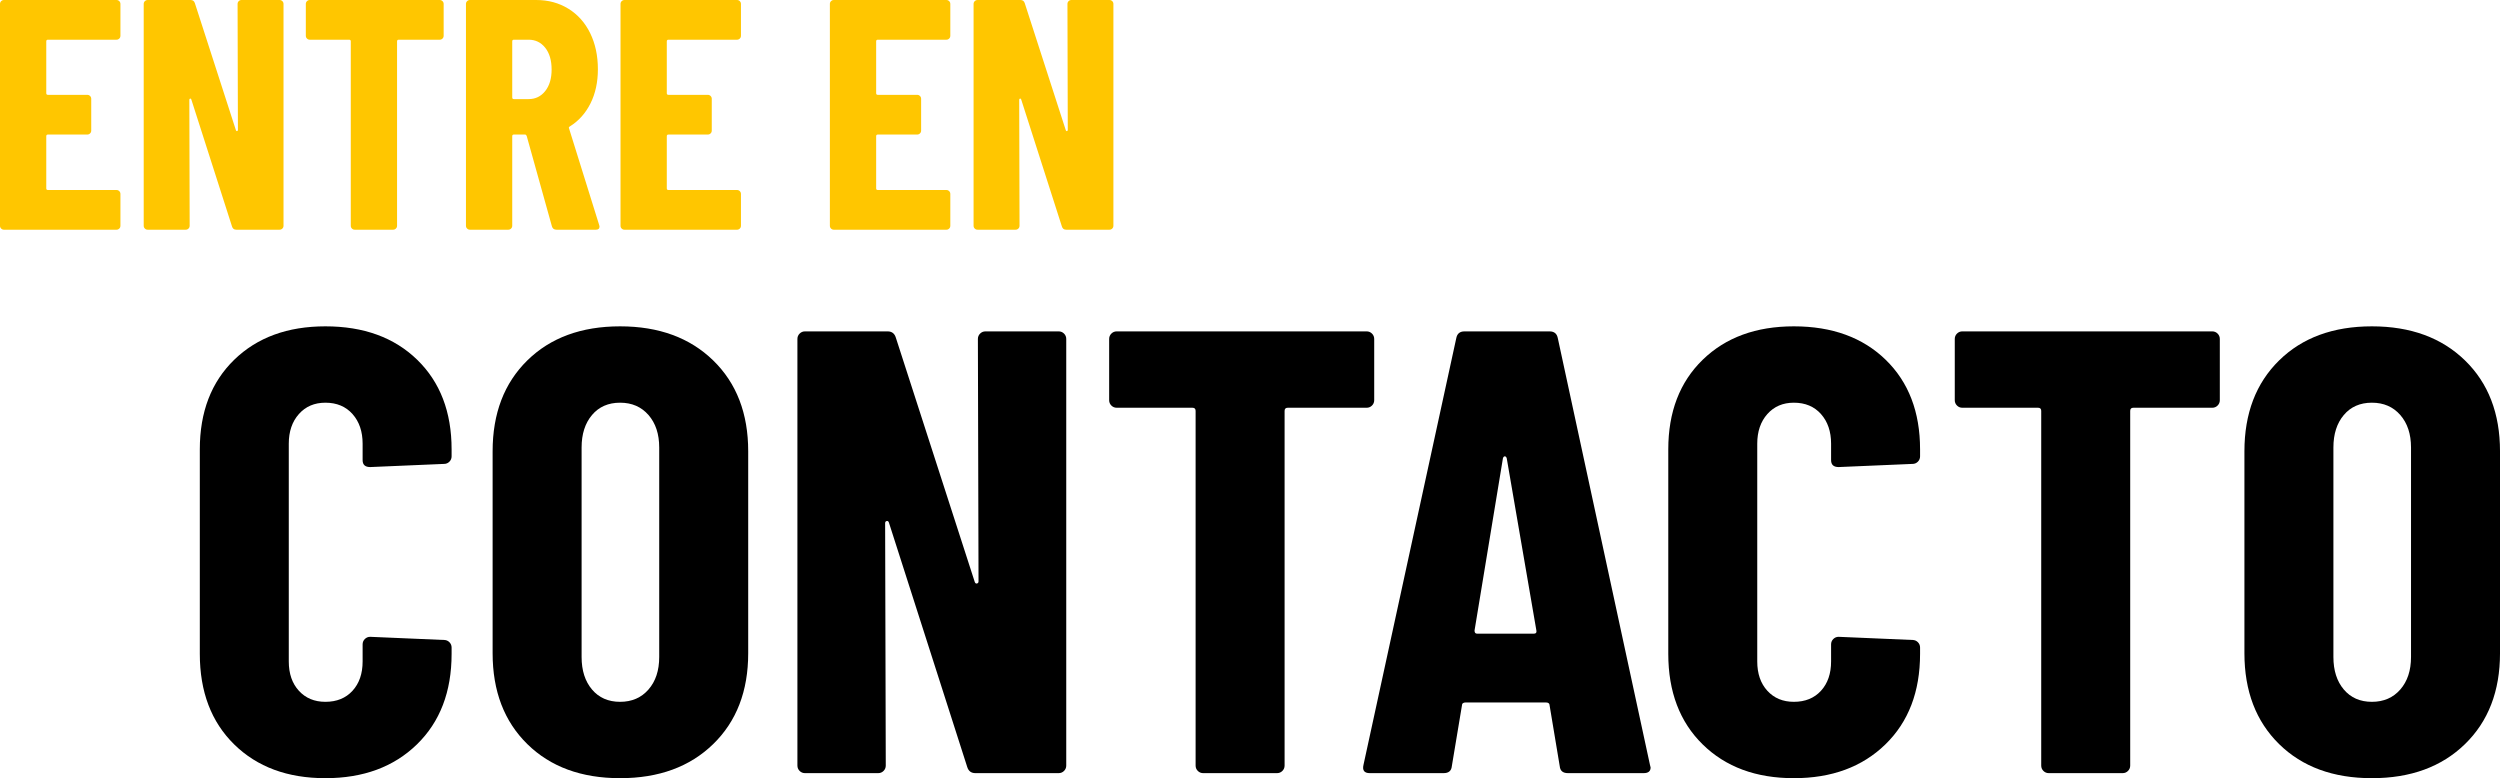 <?xml version="1.0" encoding="UTF-8"?><svg id="uuid-6ae143b5-bb0d-4965-9a46-7093a7f36579" xmlns="http://www.w3.org/2000/svg" viewBox="0 0 495.197 154.141"><defs><style>.uuid-c6a12016-f6fe-4e57-8875-acb391ccd337{fill:#ffc600;}</style></defs><g><path d="M46.391,147.453c-4.543-4.457-6.812-10.438-6.812-17.938v-40.5c0-7.416,2.27-13.332,6.812-17.75,4.541-4.416,10.562-6.625,18.062-6.625,7.582,0,13.645,2.209,18.188,6.625,4.541,4.418,6.812,10.334,6.812,17.75v1.375c0,.418-.146,.771-.438,1.062-.293,.293-.646,.438-1.062,.438l-14.625,.625c-1,0-1.5-.457-1.5-1.375v-3.25c0-2.416-.668-4.375-2-5.875-1.334-1.5-3.125-2.25-5.375-2.25-2.168,0-3.918,.75-5.25,2.25-1.334,1.5-2,3.459-2,5.875v43.125c0,2.418,.666,4.355,2,5.812,1.332,1.459,3.082,2.188,5.25,2.188,2.25,0,4.041-.729,5.375-2.188,1.332-1.457,2-3.395,2-5.812v-3.375c0-.416,.145-.77,.438-1.062,.291-.291,.645-.438,1.062-.438l14.625,.625c.416,0,.77,.146,1.062,.438,.291,.293,.438,.646,.438,1.062v1.25c0,7.5-2.293,13.48-6.875,17.938-4.584,4.459-10.625,6.688-18.125,6.688s-13.521-2.229-18.062-6.688Z"/><path d="M104.452,147.391c-4.584-4.5-6.875-10.5-6.875-18v-40c0-7.5,2.291-13.5,6.875-18,4.582-4.5,10.707-6.75,18.375-6.75,7.666,0,13.812,2.25,18.438,6.75s6.938,10.5,6.938,18v40c0,7.5-2.312,13.5-6.938,18s-10.771,6.75-18.438,6.75c-7.668,0-13.793-2.25-18.375-6.75Zm24-10.812c1.416-1.625,2.125-3.77,2.125-6.438v-41.5c0-2.666-.709-4.812-2.125-6.437-1.418-1.625-3.293-2.438-5.625-2.438-2.334,0-4.188,.812-5.562,2.438s-2.062,3.771-2.062,6.437v41.5c0,2.668,.688,4.812,2.062,6.438s3.229,2.438,5.562,2.438c2.332,0,4.207-.812,5.625-2.438Z"/><path d="M194.138,66.079c.291-.291,.645-.438,1.062-.438h14.5c.416,0,.77,.146,1.062,.438,.291,.293,.438,.646,.438,1.062v84.5c0,.418-.146,.771-.438,1.062-.293,.293-.646,.438-1.062,.438h-16.5c-.834,0-1.375-.416-1.625-1.25l-15.5-48.375c-.084-.25-.23-.354-.438-.312-.209,.043-.312,.188-.312,.438l.125,48c0,.418-.146,.771-.438,1.062-.293,.293-.646,.438-1.062,.438h-14.5c-.418,0-.771-.145-1.062-.438-.293-.291-.438-.645-.438-1.062V67.141c0-.416,.145-.77,.438-1.062,.291-.291,.645-.438,1.062-.438h16.375c.832,0,1.375,.418,1.625,1.25l15.625,48.375c.082,.25,.229,.355,.438,.312,.207-.041,.312-.188,.312-.438l-.125-48c0-.416,.145-.77,.438-1.062Z"/><path d="M271.763,66.079c.291,.293,.438,.646,.438,1.062v12.125c0,.418-.146,.771-.438,1.062-.293,.293-.646,.438-1.062,.438h-15.625c-.418,0-.625,.209-.625,.625v70.25c0,.418-.146,.771-.438,1.062-.293,.293-.646,.438-1.062,.438h-14.625c-.418,0-.771-.145-1.062-.438-.293-.291-.438-.645-.438-1.062V81.391c0-.416-.209-.625-.625-.625h-15c-.418,0-.771-.145-1.062-.438-.293-.291-.438-.645-.438-1.062v-12.125c0-.416,.145-.77,.438-1.062,.291-.291,.645-.438,1.062-.438h49.5c.416,0,.77,.146,1.062,.438Z"/><path d="M308.95,151.766l-2-12c0-.416-.25-.625-.75-.625h-15.875c-.5,0-.75,.209-.75,.625l-2,12c-.084,.918-.625,1.375-1.625,1.375h-14.625c-1.084,0-1.5-.541-1.25-1.625l18.375-84.5c.166-.916,.707-1.375,1.625-1.375h16.875c.916,0,1.457,.459,1.625,1.375l18.25,84.5,.125,.5c0,.75-.459,1.125-1.375,1.125h-15c-1,0-1.543-.457-1.625-1.375Zm-16.375-26.25h11.25c.416,0,.582-.207,.5-.625l-5.875-34.125c-.084-.25-.209-.375-.375-.375-.168,0-.293,.125-.375,.375l-5.625,34.125c0,.418,.166,.625,.5,.625Z"/><path d="M337.263,147.453c-4.543-4.457-6.812-10.438-6.812-17.938v-40.5c0-7.416,2.27-13.332,6.812-17.75,4.541-4.416,10.562-6.625,18.062-6.625,7.582,0,13.645,2.209,18.188,6.625,4.541,4.418,6.812,10.334,6.812,17.75v1.375c0,.418-.146,.771-.438,1.062-.293,.293-.646,.438-1.062,.438l-14.625,.625c-1,0-1.5-.457-1.5-1.375v-3.25c0-2.416-.668-4.375-2-5.875-1.334-1.5-3.125-2.25-5.375-2.25-2.168,0-3.918,.75-5.25,2.25-1.334,1.5-2,3.459-2,5.875v43.125c0,2.418,.666,4.355,2,5.812,1.332,1.459,3.082,2.188,5.25,2.188,2.25,0,4.041-.729,5.375-2.188,1.332-1.457,2-3.395,2-5.812v-3.375c0-.416,.145-.77,.438-1.062,.291-.291,.645-.438,1.062-.438l14.625,.625c.416,0,.77,.146,1.062,.438,.291,.293,.438,.646,.438,1.062v1.25c0,7.5-2.293,13.48-6.875,17.938-4.584,4.459-10.625,6.688-18.125,6.688s-13.521-2.229-18.062-6.688Z"/><path d="M439.261,66.079c.291,.293,.438,.646,.438,1.062v12.125c0,.418-.146,.771-.438,1.062-.293,.293-.646,.438-1.062,.438h-15.625c-.418,0-.625,.209-.625,.625v70.25c0,.418-.146,.771-.438,1.062-.293,.293-.646,.438-1.062,.438h-14.625c-.418,0-.771-.145-1.062-.438-.293-.291-.438-.645-.438-1.062V81.391c0-.416-.209-.625-.625-.625h-15c-.418,0-.771-.145-1.062-.438-.293-.291-.438-.645-.438-1.062v-12.125c0-.416,.145-.77,.438-1.062,.291-.291,.645-.438,1.062-.438h49.5c.416,0,.77,.146,1.062,.438Z"/><path d="M451.447,147.391c-4.584-4.5-6.875-10.5-6.875-18v-40c0-7.5,2.291-13.5,6.875-18,4.582-4.5,10.707-6.75,18.375-6.75,7.666,0,13.812,2.25,18.438,6.75s6.938,10.5,6.938,18v40c0,7.5-2.312,13.5-6.938,18s-10.771,6.75-18.438,6.75c-7.668,0-13.793-2.25-18.375-6.75Zm24-10.812c1.416-1.625,2.125-3.77,2.125-6.438v-41.5c0-2.666-.709-4.812-2.125-6.437-1.418-1.625-3.293-2.438-5.625-2.438-2.334,0-4.188,.812-5.562,2.438s-2.062,3.771-2.062,6.437v41.5c0,2.668,.688,4.812,2.062,6.438s3.229,2.438,5.562,2.438c2.332,0,4.207-.812,5.625-2.438Z"/></g><g><path class="uuid-c6a12016-f6fe-4e57-8875-acb391ccd337" d="M23.627,7.638c-.152,.152-.336,.228-.552,.228H9.49c-.217,0-.325,.108-.325,.325v10.27c0,.217,.108,.325,.325,.325h7.8c.216,0,.4,.076,.553,.228,.151,.152,.228,.336,.228,.552v6.305c0,.217-.076,.401-.228,.552-.152,.152-.336,.228-.553,.228h-7.8c-.217,0-.325,.109-.325,.325v10.335c0,.217,.108,.325,.325,.325h13.585c.216,0,.4,.076,.552,.228,.151,.152,.228,.336,.228,.553v6.305c0,.217-.076,.401-.228,.552-.152,.152-.336,.228-.552,.228H.78c-.217,0-.401-.075-.553-.228-.152-.151-.228-.335-.228-.552V.78C0,.563,.075,.38,.228,.228c.151-.151,.335-.228,.553-.228H23.075c.216,0,.4,.076,.552,.228,.151,.152,.228,.336,.228,.552V7.085c0,.217-.076,.401-.228,.553Z"/><path class="uuid-c6a12016-f6fe-4e57-8875-acb391ccd337" d="M47.287,.228c.151-.151,.335-.228,.552-.228h7.54c.216,0,.4,.076,.552,.228,.151,.152,.228,.336,.228,.552V44.72c0,.217-.076,.401-.228,.552-.152,.152-.336,.228-.552,.228h-8.58c-.434,0-.715-.216-.845-.65l-8.06-25.155c-.044-.13-.12-.184-.228-.162-.109,.022-.163,.097-.163,.227l.065,24.96c0,.217-.076,.401-.228,.552-.152,.152-.336,.228-.552,.228h-7.54c-.217,0-.401-.075-.553-.228-.152-.151-.228-.335-.228-.552V.78c0-.216,.075-.4,.228-.552,.151-.151,.335-.228,.553-.228h8.515c.433,0,.715,.217,.845,.65l8.125,25.155c.042,.13,.119,.185,.228,.162,.107-.021,.163-.097,.163-.227l-.065-24.96c0-.216,.075-.4,.228-.552Z"/><path class="uuid-c6a12016-f6fe-4e57-8875-acb391ccd337" d="M87.651,.228c.151,.152,.228,.336,.228,.552V7.085c0,.217-.076,.401-.228,.553-.152,.152-.336,.228-.552,.228h-8.125c-.217,0-.325,.108-.325,.325V44.72c0,.217-.076,.401-.228,.552-.152,.152-.336,.228-.552,.228h-7.605c-.217,0-.401-.075-.553-.228-.152-.151-.228-.335-.228-.552V8.19c0-.216-.108-.325-.325-.325h-7.8c-.217,0-.401-.075-.552-.228-.152-.151-.228-.335-.228-.553V.78c0-.216,.075-.4,.228-.552,.151-.151,.335-.228,.552-.228h25.74c.216,0,.4,.076,.552,.228Z"/><path class="uuid-c6a12016-f6fe-4e57-8875-acb391ccd337" d="M109.328,44.85l-5.005-17.94c-.087-.173-.195-.26-.325-.26h-2.21c-.217,0-.325,.109-.325,.325v17.745c0,.217-.076,.401-.228,.552-.152,.152-.336,.228-.552,.228h-7.605c-.217,0-.401-.075-.553-.228-.152-.151-.228-.335-.228-.552V.78c0-.216,.075-.4,.228-.552,.151-.151,.335-.228,.553-.228h13.13c2.383,0,4.506,.575,6.37,1.723,1.862,1.148,3.304,2.762,4.322,4.842,1.018,2.08,1.528,4.464,1.528,7.15,0,2.558-.488,4.81-1.463,6.76-.975,1.95-2.33,3.467-4.062,4.55-.087,.044-.152,.098-.195,.163-.043,.065-.043,.141,0,.228l5.98,19.175,.065,.26c0,.434-.239,.65-.715,.65h-7.8c-.477,0-.78-.216-.91-.65Zm-7.865-36.66v11.115c0,.217,.108,.325,.325,.325h2.925c1.343,0,2.438-.53,3.283-1.592,.845-1.062,1.268-2.48,1.268-4.258,0-1.82-.423-3.26-1.268-4.322-.845-1.062-1.94-1.592-3.283-1.592h-2.925c-.217,0-.325,.108-.325,.325Z"/><path class="uuid-c6a12016-f6fe-4e57-8875-acb391ccd337" d="M146.54,7.638c-.152,.152-.336,.228-.552,.228h-13.585c-.217,0-.325,.108-.325,.325v10.27c0,.217,.108,.325,.325,.325h7.8c.216,0,.4,.076,.553,.228,.151,.152,.228,.336,.228,.552v6.305c0,.217-.076,.401-.228,.552-.152,.152-.336,.228-.553,.228h-7.8c-.217,0-.325,.109-.325,.325v10.335c0,.217,.108,.325,.325,.325h13.585c.216,0,.4,.076,.552,.228,.151,.152,.228,.336,.228,.553v6.305c0,.217-.076,.401-.228,.552-.152,.152-.336,.228-.552,.228h-22.295c-.217,0-.401-.075-.553-.228-.152-.151-.228-.335-.228-.552V.78c0-.216,.075-.4,.228-.552,.151-.151,.335-.228,.553-.228h22.295c.216,0,.4,.076,.552,.228,.151,.152,.228,.336,.228,.552V7.085c0,.217-.076,.401-.228,.553Z"/><path class="uuid-c6a12016-f6fe-4e57-8875-acb391ccd337" d="M188.009,7.638c-.152,.152-.336,.228-.552,.228h-13.585c-.217,0-.325,.108-.325,.325v10.27c0,.217,.108,.325,.325,.325h7.8c.216,0,.4,.076,.553,.228,.151,.152,.228,.336,.228,.552v6.305c0,.217-.076,.401-.228,.552-.152,.152-.336,.228-.553,.228h-7.8c-.217,0-.325,.109-.325,.325v10.335c0,.217,.108,.325,.325,.325h13.585c.216,0,.4,.076,.552,.228,.151,.152,.228,.336,.228,.553v6.305c0,.217-.076,.401-.228,.552-.152,.152-.336,.228-.552,.228h-22.295c-.217,0-.401-.075-.553-.228-.152-.151-.228-.335-.228-.552V.78c0-.216,.075-.4,.228-.552,.151-.151,.335-.228,.553-.228h22.295c.216,0,.4,.076,.552,.228,.151,.152,.228,.336,.228,.552V7.085c0,.217-.076,.401-.228,.553Z"/><path class="uuid-c6a12016-f6fe-4e57-8875-acb391ccd337" d="M211.668,.228c.151-.151,.335-.228,.553-.228h7.539c.217,0,.4,.076,.553,.228,.151,.152,.228,.336,.228,.552V44.72c0,.217-.076,.401-.228,.552-.152,.152-.336,.228-.553,.228h-8.579c-.435,0-.716-.216-.846-.65l-8.06-25.155c-.044-.13-.12-.184-.228-.162-.108,.022-.163,.097-.163,.227l.065,24.96c0,.217-.076,.401-.228,.552-.152,.152-.336,.228-.553,.228h-7.54c-.217,0-.401-.075-.553-.228-.152-.151-.228-.335-.228-.552V.78c0-.216,.075-.4,.228-.552,.151-.151,.335-.228,.553-.228h8.515c.433,0,.715,.217,.845,.65l8.125,25.155c.043,.13,.119,.185,.228,.162,.107-.021,.162-.097,.162-.227l-.064-24.96c0-.216,.075-.4,.228-.552Z"/></g></svg>